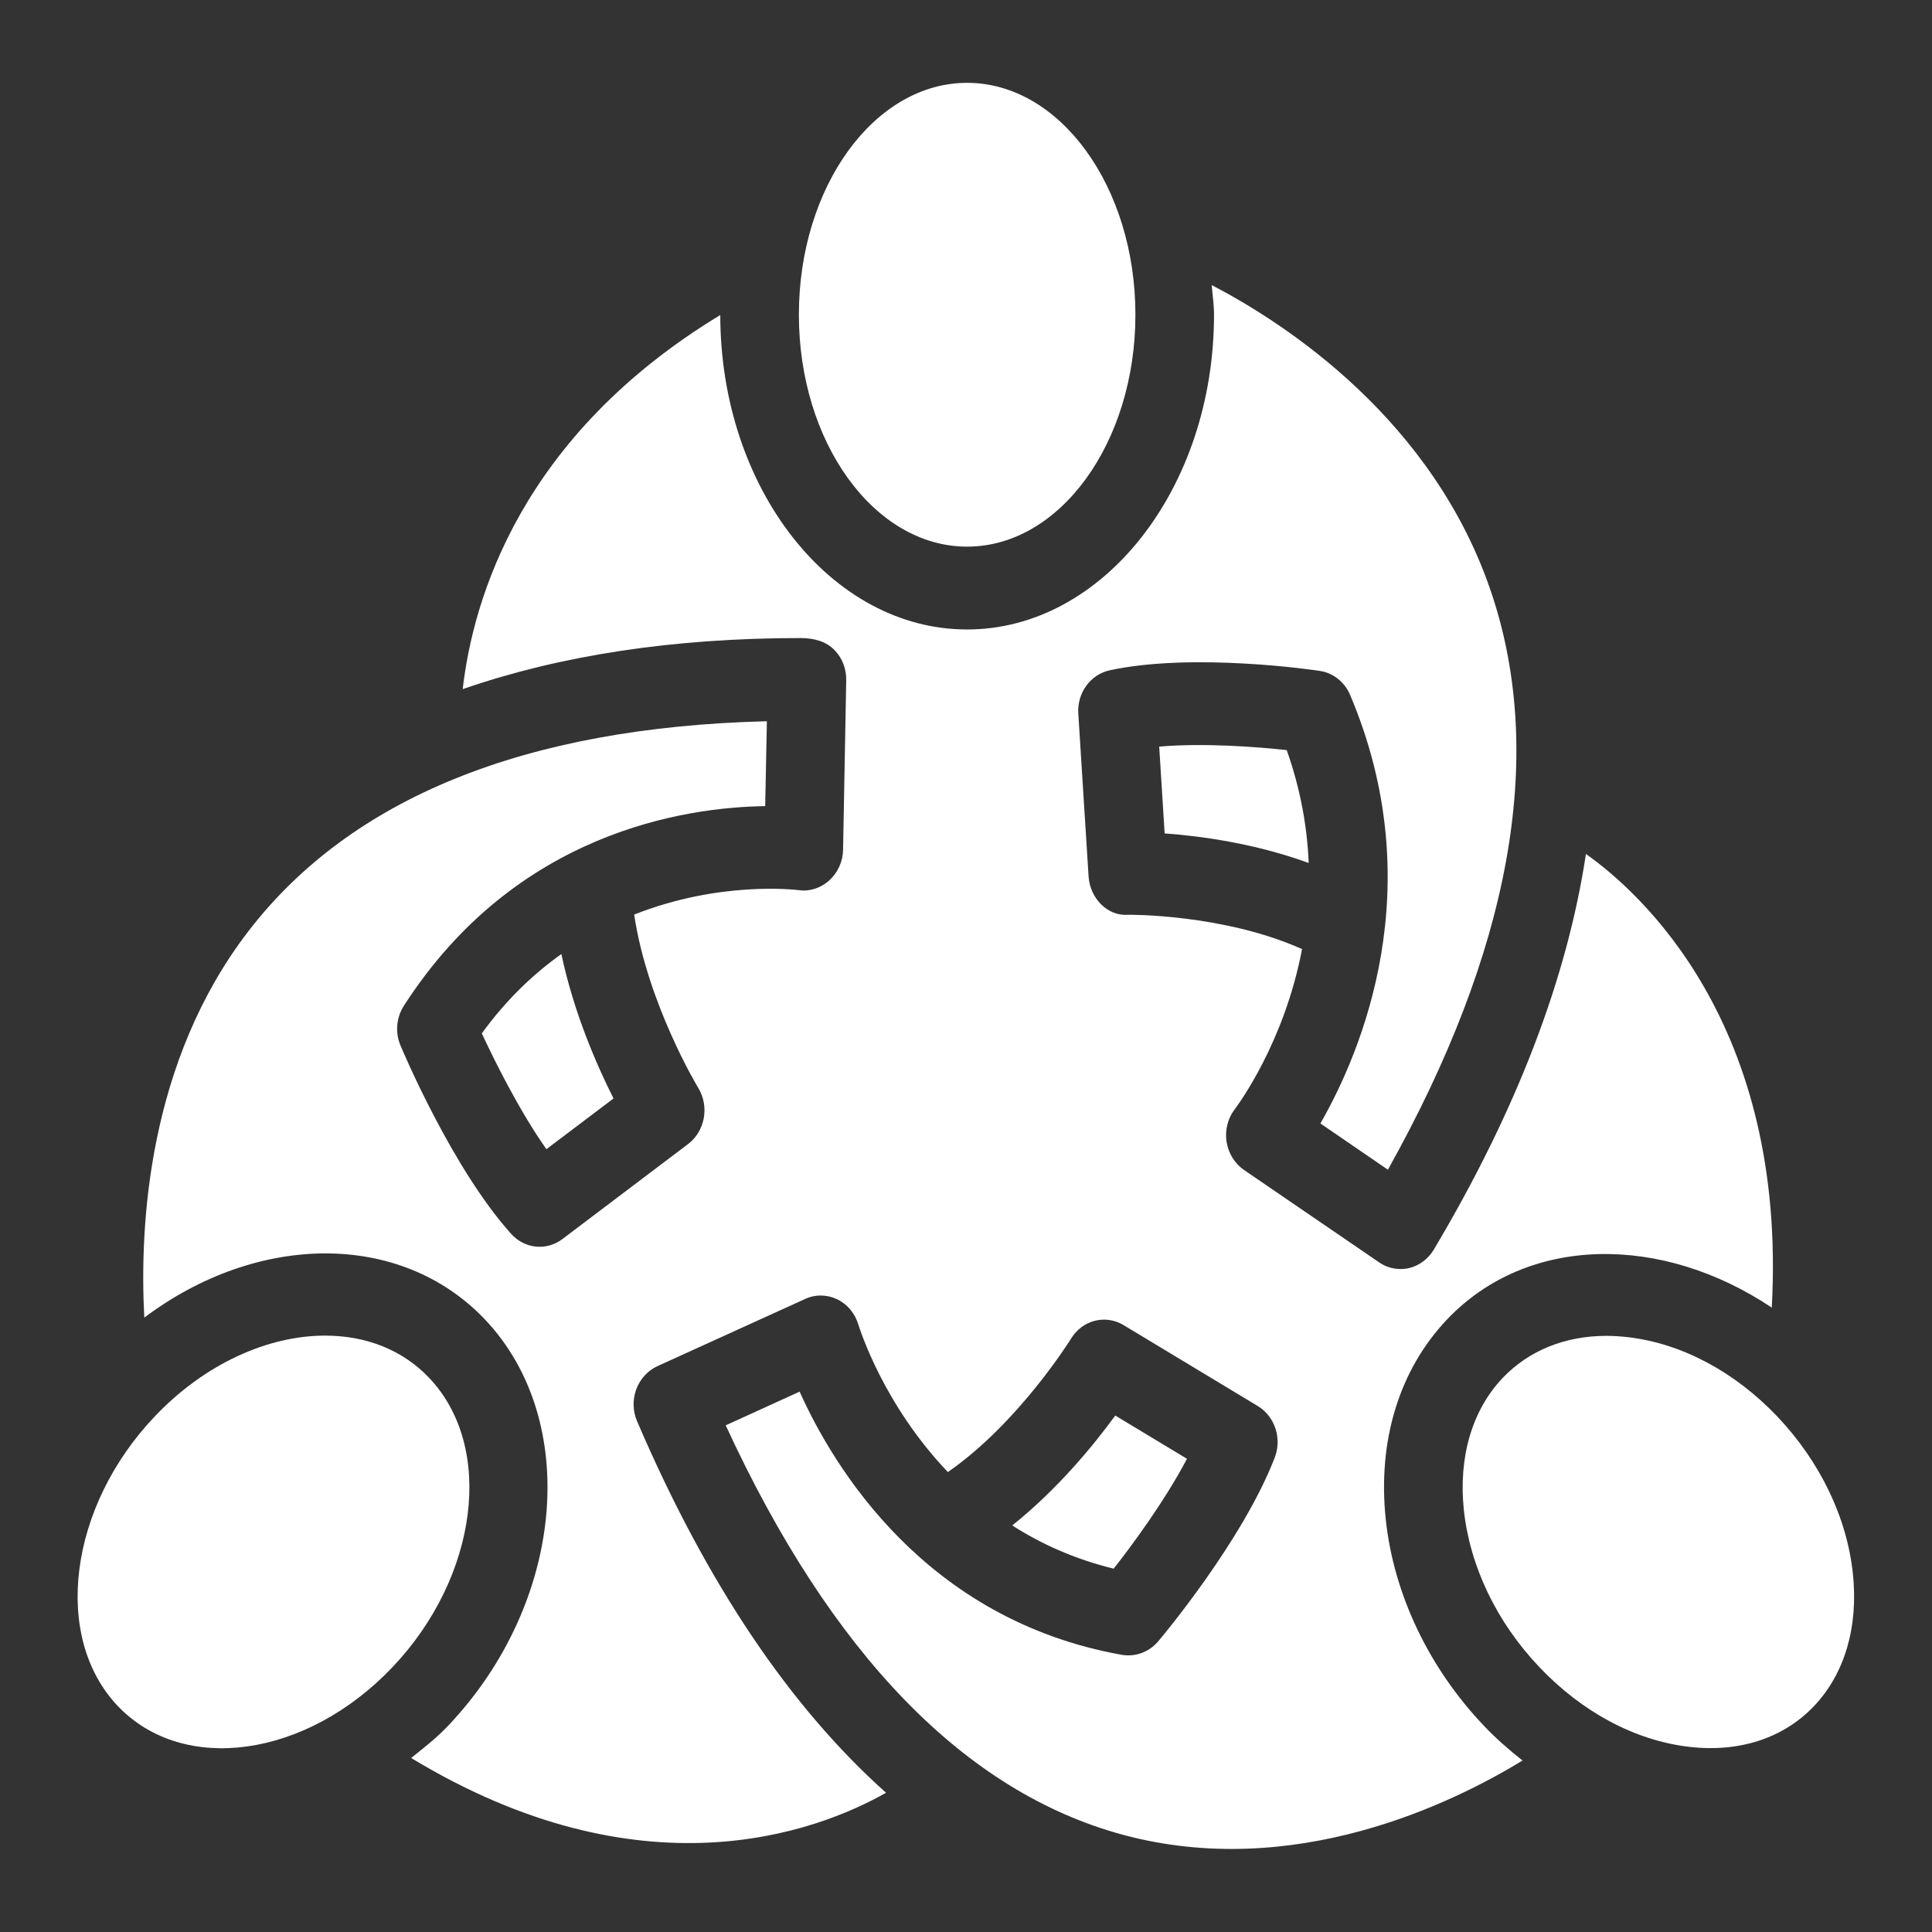 <svg width="16" height="16" viewBox="0 0 16 16" fill="none" xmlns="http://www.w3.org/2000/svg">
<rect x="0" y="0" width="16" height="16" fill="#333333" stroke="none"/>
<path d="M8.009 0.686C8.778 0.686 9.403 1.547 9.403 2.606C9.403 3.665 8.778 4.527 8.009 4.527C7.241 4.527 6.616 3.665 6.616 2.606C6.616 1.547 7.241 0.686 8.009 0.686Z" fill="white"/>
<path d="M9.3 15.195C7.991 14.841 6.885 13.701 6.01 11.804L6.622 11.525C6.903 12.15 7.662 13.415 9.293 13.705C9.403 13.723 9.515 13.682 9.59 13.595C9.619 13.561 10.29 12.762 10.557 12.071C10.618 11.912 10.558 11.73 10.416 11.644L9.305 10.974C9.153 10.883 8.963 10.933 8.87 11.086C8.865 11.093 8.439 11.782 7.85 12.191C7.317 11.633 7.122 11.011 7.108 10.968C7.08 10.876 7.017 10.8 6.933 10.76C6.849 10.72 6.753 10.718 6.669 10.757L5.444 11.314C5.364 11.351 5.301 11.42 5.269 11.506C5.238 11.591 5.24 11.687 5.276 11.77C5.854 13.118 6.546 14.14 7.338 14.847C6.75 15.179 5.309 15.712 3.405 14.559C3.509 14.475 3.615 14.394 3.711 14.292C4.676 13.276 4.812 11.767 4.016 10.927C3.315 10.19 2.127 10.211 1.195 10.912C1.154 10.137 1.228 8.79 2.057 7.712C2.907 6.607 4.351 6.023 6.351 5.973L6.337 6.676C5.68 6.685 4.272 6.887 3.345 8.329C3.282 8.426 3.271 8.551 3.317 8.659C3.334 8.7 3.745 9.675 4.232 10.217C4.344 10.343 4.526 10.361 4.658 10.261L5.699 9.474C5.839 9.367 5.876 9.164 5.783 9.01C5.778 9.003 5.361 8.309 5.252 7.574C5.955 7.296 6.575 7.367 6.617 7.372C6.704 7.385 6.8 7.354 6.869 7.29C6.938 7.227 6.98 7.135 6.982 7.039L7.008 5.634C7.01 5.542 6.977 5.453 6.915 5.388C6.843 5.31 6.739 5.285 6.634 5.284C5.563 5.284 4.632 5.43 3.832 5.707C3.917 4.964 4.311 3.611 5.965 2.609C5.966 4.045 6.882 5.213 8.009 5.213C9.136 5.213 10.054 4.043 10.054 2.606C10.054 2.522 10.041 2.443 10.035 2.361C10.64 2.676 11.879 3.476 12.358 4.93C12.8 6.273 12.509 7.872 11.494 9.687L10.935 9.304C11.274 8.712 11.855 7.346 11.181 5.755C11.135 5.647 11.04 5.572 10.929 5.556C10.887 5.549 9.883 5.402 9.19 5.551C9.03 5.586 8.919 5.739 8.93 5.91L9.015 7.256C9.026 7.438 9.17 7.589 9.344 7.576C9.35 7.575 10.134 7.569 10.783 7.86C10.636 8.635 10.252 9.151 10.225 9.187C10.168 9.262 10.143 9.36 10.158 9.456C10.173 9.551 10.225 9.636 10.302 9.689L11.421 10.454C11.47 10.489 11.528 10.507 11.587 10.509C11.614 10.511 11.641 10.508 11.668 10.502C11.753 10.482 11.827 10.427 11.874 10.349C12.566 9.186 12.98 8.092 13.134 7.072C13.575 7.384 14.803 8.471 14.673 10.829C13.763 10.22 12.652 10.224 11.984 10.927C11.588 11.344 11.408 11.931 11.476 12.581C11.542 13.202 11.831 13.81 12.289 14.292C12.389 14.398 12.498 14.492 12.609 14.58C12.024 14.937 10.715 15.576 9.3 15.195Z" fill="white"/>
<path d="M15.024 14.128C14.771 14.395 14.403 14.516 13.985 14.466C13.542 14.414 13.103 14.18 12.749 13.807C12.395 13.435 12.173 12.972 12.123 12.505C12.077 12.067 12.191 11.679 12.444 11.412C12.661 11.184 12.962 11.063 13.304 11.063C13.363 11.063 13.422 11.067 13.483 11.074C13.927 11.126 14.365 11.359 14.72 11.732C15.073 12.105 15.296 12.567 15.345 13.034C15.391 13.473 15.277 13.861 15.024 14.128Z" fill="white"/>
<path d="M0.975 14.128C0.432 13.556 0.569 12.481 1.28 11.732C1.697 11.292 2.221 11.061 2.693 11.061C3.025 11.061 3.331 11.175 3.555 11.412C4.098 11.984 3.961 13.059 3.25 13.807C2.539 14.556 1.519 14.7 0.975 14.128Z" fill="white"/>
<path d="M5.081 9.097L4.525 9.517C4.297 9.193 4.096 8.785 3.99 8.558C4.192 8.28 4.417 8.066 4.649 7.901C4.752 8.388 4.944 8.826 5.081 9.097Z" fill="white"/>
<path d="M10.838 7.147C10.39 6.983 9.936 6.923 9.645 6.902L9.6 6.183C9.982 6.151 10.416 6.186 10.656 6.212C10.772 6.539 10.826 6.853 10.838 7.147Z" fill="white"/>
<path d="M8.383 12.633C8.76 12.332 9.059 11.966 9.236 11.723L9.83 12.081C9.644 12.434 9.376 12.796 9.223 12.991C8.9 12.912 8.621 12.786 8.383 12.633Z" fill="white"/>
</svg>
